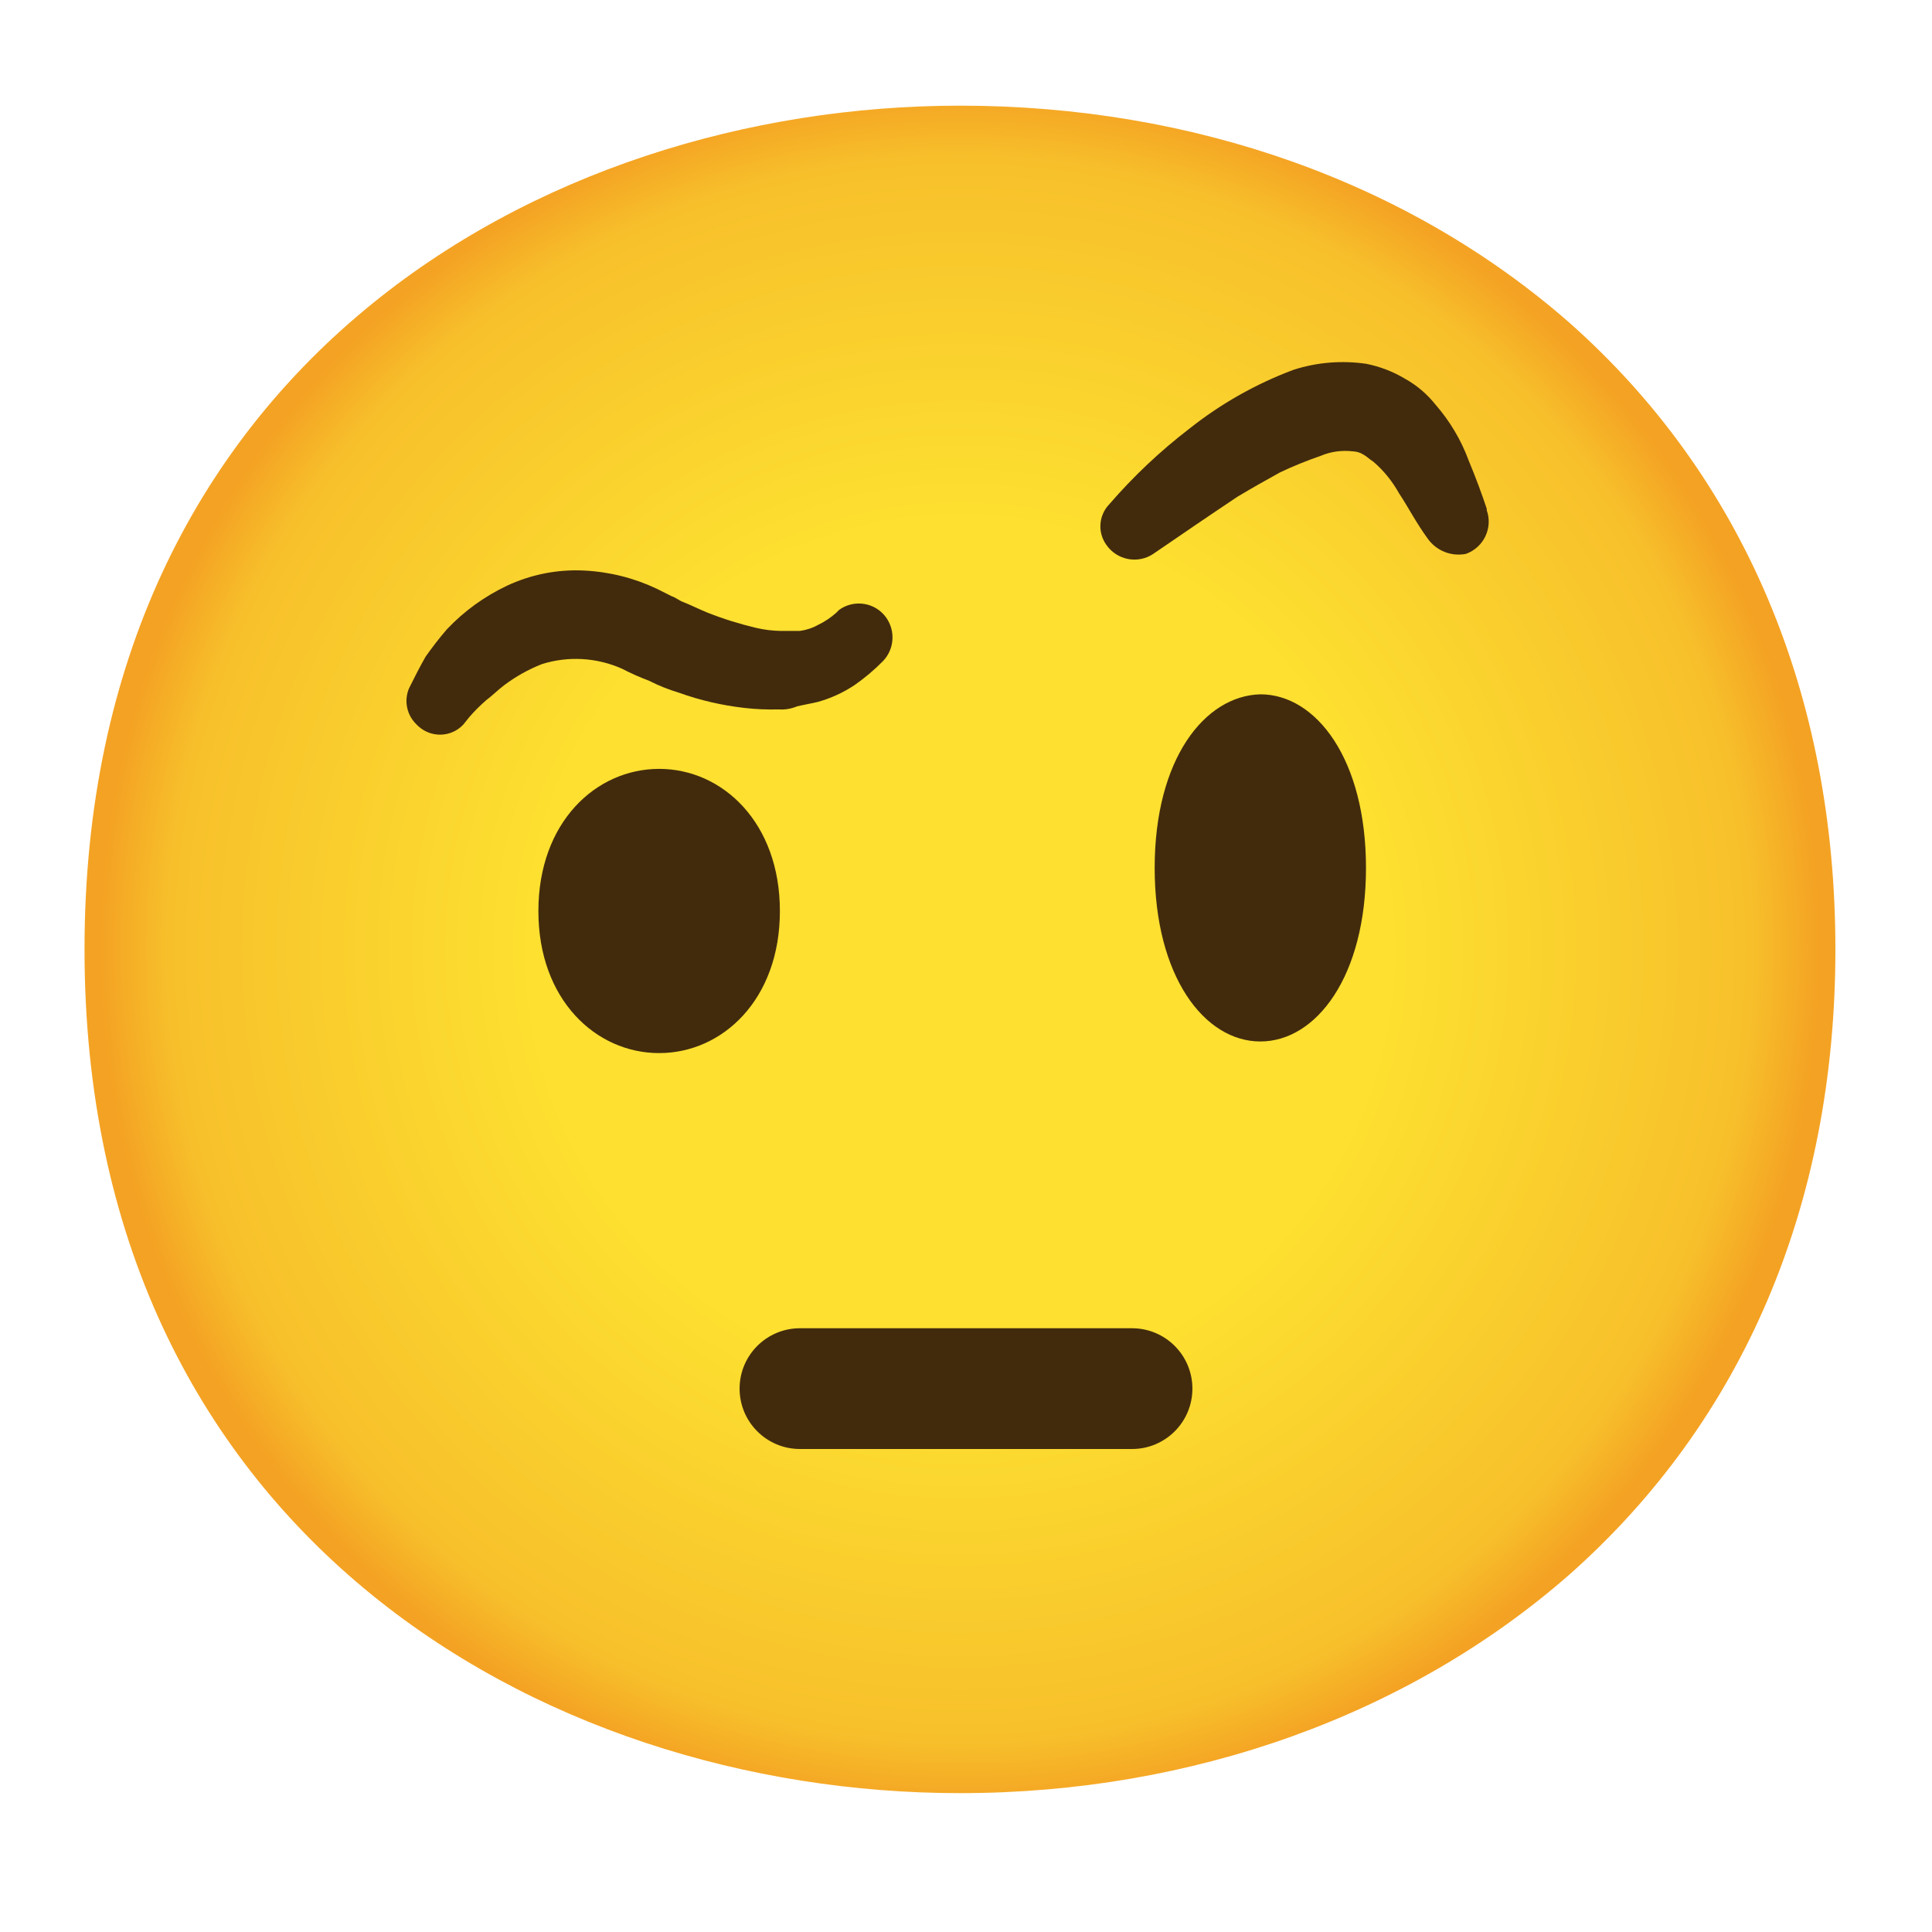<?xml version="1.0" encoding="UTF-8" standalone="no"?>
<!-- Generator: Adobe Illustrator 24.1.2, SVG Export Plug-In . SVG Version: 6.00 Build 0)  -->

<svg
   version="1.1"
   id="Layer_1"
   x="0px"
   y="0px"
   viewBox="0 0 128 128"
   style="enable-background:new 0 0 128 128;"
   xml:space="preserve"
   sodipodi:docname="emoji_u1f928.svg"
   inkscape:version="1.3.2 (091e20e, 2023-11-25, custom)"
   xmlns:inkscape="http://www.inkscape.org/namespaces/inkscape"
   xmlns:sodipodi="http://sodipodi.sourceforge.net/DTD/sodipodi-0.dtd"
   xmlns="http://www.w3.org/2000/svg"
   xmlns:svg="http://www.w3.org/2000/svg"><defs
   id="defs9" /><sodipodi:namedview
   id="namedview9"
   pagecolor="#ffffff"
   bordercolor="#000000"
   borderopacity="0.25"
   inkscape:showpageshadow="2"
   inkscape:pageopacity="0.0"
   inkscape:pagecheckerboard="0"
   inkscape:deskcolor="#d1d1d1"
   inkscape:zoom="6.0234375"
   inkscape:cx="63.916991"
   inkscape:cy="64"
   inkscape:window-width="1920"
   inkscape:window-height="991"
   inkscape:window-x="-9"
   inkscape:window-y="-9"
   inkscape:window-maximized="1"
   inkscape:current-layer="Layer_1" />
<g
   id="gold">
	
		<radialGradient
   id="face_1_"
   cx="63.6"
   cy="1104.9"
   r="56.96"
   gradientTransform="matrix(1 0 0 1 0 -1042)"
   gradientUnits="userSpaceOnUse">
		<stop
   offset="0.5"
   style="stop-color:#FDE030"
   id="stop1" />
		<stop
   offset="0.92"
   style="stop-color:#F7C02B"
   id="stop2" />
		<stop
   offset="1"
   style="stop-color:#F4A223"
   id="stop3" />
	</radialGradient>
	<path
   id="face"
   style="fill:url(#face_1_);"
   d="M63.6,118.8c-27.9,0-58-17.5-58-55.9S35.7,7,63.6,7c15.5,0,29.8,5.1,40.4,14.4   c11.5,10.2,17.6,24.6,17.6,41.5s-6.1,31.2-17.6,41.4C93.4,113.6,79,118.8,63.6,118.8z" />
	
</g>
<g
   id="facial_expressions">
	<g
   id="face-with-one-eyebrow-raised">
		<path
   id="mouth"
   style="fill:#422B0D;"
   d="M75,96H53c-2.21,0-4-1.79-4-4s1.79-4,4-4h22c2.21,0,4,1.79,4,4S77.21,96,75,96z" />
		<g
   id="eyes">
			<g
   id="peepers">
				<path
   style="fill:#422B0D;"
   d="M83.5,46c3.7,0,7,4.3,7,11.5S87.2,69,83.5,69s-7-4.3-7-11.5S79.8,46.1,83.5,46z"
   id="path4" />
			</g>
			<g
   id="eyebrows">
				<path
   style="fill:#422B0D;"
   d="M27.1,45.6c0.4-0.8,0.7-1.4,1.1-2.1c0.44-0.62,0.9-1.22,1.4-1.8c1.14-1.21,2.5-2.19,4-2.9      c1.59-0.74,3.34-1.09,5.1-1c1.66,0.08,3.3,0.49,4.8,1.2l1,0.5c0.3,0.1,0.5,0.3,0.8,0.4c0.5,0.2,1.1,0.5,1.6,0.7      c1.04,0.41,2.11,0.74,3.2,1c0.52,0.12,1.06,0.19,1.6,0.2H53c0.42-0.06,0.83-0.19,1.2-0.4c0.44-0.21,0.84-0.48,1.2-0.8l0.2-0.2      c1-0.71,2.38-0.49,3.1,0.5c0.64,0.89,0.56,2.11-0.2,2.9c-0.58,0.59-1.22,1.13-1.9,1.6c-0.74,0.49-1.55,0.86-2.4,1.1      c-0.4,0.1-1,0.2-1.4,0.3c-0.38,0.16-0.79,0.23-1.2,0.2c-0.77,0.02-1.54-0.01-2.3-0.1c-1.47-0.17-2.91-0.5-4.3-1      c-0.69-0.21-1.36-0.47-2-0.8c-0.62-0.23-1.22-0.5-1.8-0.8c-1.67-0.74-3.56-0.85-5.3-0.3c-0.89,0.35-1.73,0.82-2.5,1.4      c-0.4,0.3-0.8,0.7-1.2,1c-0.39,0.34-0.76,0.71-1.1,1.1L30.7,48c-0.8,0.86-2.14,0.9-3,0.1c-0.04-0.03-0.07-0.07-0.1-0.1      C26.95,47.38,26.75,46.43,27.1,45.6z"
   id="path5" />
				<path
   style="fill:#422B0D;"
   d="M94.6,35.7c-0.8-1.1-1.3-2.1-1.9-3c-0.44-0.79-1.01-1.51-1.7-2.1c-0.3-0.2-0.5-0.4-0.7-0.5      c-0.21-0.13-0.45-0.19-0.7-0.2c-0.71-0.08-1.44,0.02-2.1,0.3c-0.92,0.32-1.82,0.68-2.7,1.1c-0.9,0.5-1.8,1-2.8,1.6      c-1.8,1.2-3.7,2.5-5.6,3.8l0,0c-1.02,0.68-2.4,0.41-3.1-0.6c-0.6-0.83-0.51-1.97,0.2-2.7c1.59-1.84,3.37-3.52,5.3-5      c2.08-1.65,4.41-2.97,6.9-3.9c1.55-0.5,3.19-0.63,4.8-0.4c0.92,0.18,1.8,0.52,2.6,1c0.77,0.43,1.45,1.01,2,1.7      c0.95,1.09,1.7,2.34,2.2,3.7c0.5,1.2,0.9,2.3,1.2,3.2v0.1c0.42,1.18-0.2,2.48-1.39,2.9c0,0-0.01,0-0.01,0      C96.14,36.88,95.17,36.49,94.6,35.7z"
   id="path6" />
			</g>
		</g>
	</g>
	<path
   style="fill:#422B0D;"
   d="M43.67,50.94L43.67,50.94c-4.19,0-8,3.54-8,9.42s3.81,9.41,8,9.41l0,0c4.19,0,8-3.54,8-9.41   S47.86,50.94,43.67,50.94z"
   id="path7" />
	
	
</g>
</svg>
